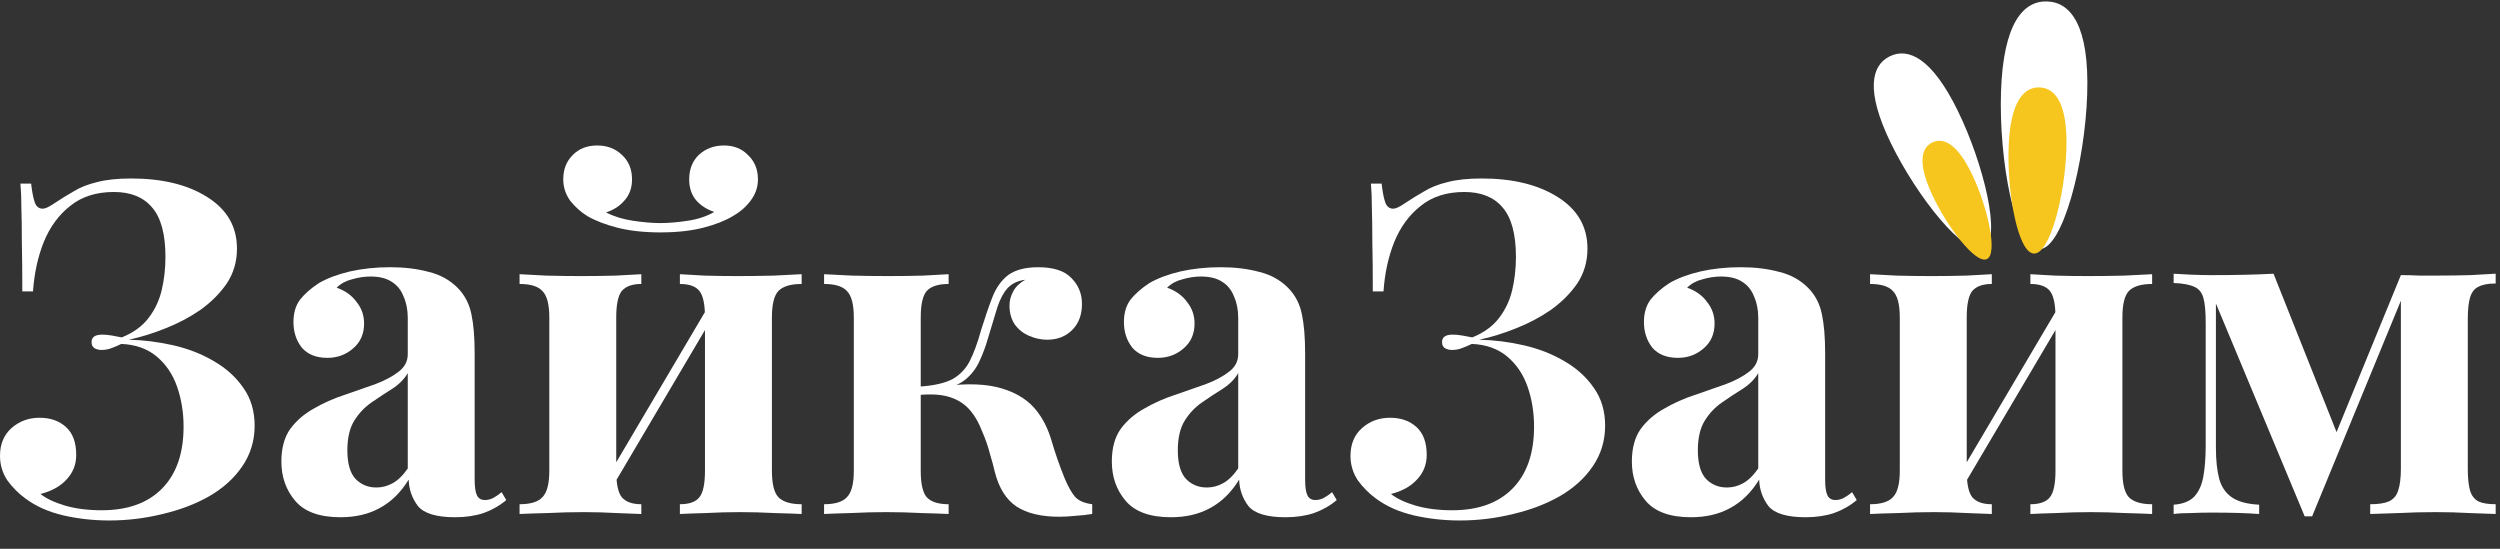 <svg fill="none" height="27" viewBox="0 0 123 27" width="123" xmlns="http://www.w3.org/2000/svg"><rect x="0" y="0" width="123" height="27" fill="#333333" stroke="none"/><g fill="#fff"><path d="m6.447 8.781c1.539 0 2.789.305 3.749.914.975.61 1.463 1.456 1.463 2.538 0 .64-.168 1.212-.503 1.715-.335.488-.77.922-1.303 1.303-.533.366-1.113.671-1.738.914-.61.244-1.204.427-1.783.549.732.015 1.463.107 2.195.274.732.168 1.395.427 1.989.777.61.35 1.097.792 1.463 1.326.366.518.549 1.135.549 1.852 0 .747-.206 1.417-.617 2.012-.396.579-.937 1.067-1.623 1.463-.671.381-1.433.671-2.286.869-.854.213-1.73.32-2.629.32-.777 0-1.532-.084-2.263-.252-.716-.168-1.334-.442-1.852-.823-.335-.244-.633-.541-.892-.892-.244-.366-.366-.77-.366-1.212 0-.579.191-1.036.572-1.372.381-.335.838-.503 1.372-.503s.968.152 1.303.457c.335.305.503.762.503 1.372 0 .472-.16.876-.48 1.212-.305.335-.732.572-1.28.709.29.229.694.419 1.212.572.518.152 1.12.229 1.806.229 1.265 0 2.248-.35 2.949-1.052.716-.716 1.075-1.738 1.075-3.063 0-.701-.107-1.357-.32-1.966-.213-.61-.549-1.105-1.006-1.486-.457-.381-1.036-.587-1.738-.617-.152.076-.312.145-.48.206-.152.061-.32.091-.503.091-.122 0-.236-.03-.343-.091-.091-.061-.137-.16-.137-.297 0-.244.175-.366.526-.366.152 0 .312.015.48.046.168.03.328.061.48.091.564-.229.998-.541 1.303-.937.32-.411.541-.876.663-1.395.122-.518.183-1.059.183-1.623 0-1.128-.221-1.943-.663-2.446-.427-.503-1.052-.754-1.875-.754-.869 0-1.585.229-2.149.686-.564.442-.998 1.036-1.303 1.783-.29.732-.465 1.539-.526 2.423h-.526c0-.96-.008-1.768-.023-2.423 0-.655-.008-1.212-.023-1.669 0-.457-.015-.861-.046-1.212h.526c.046.412.107.724.183.937.076.198.206.297.389.297.122 0 .305-.084.549-.252.32-.213.64-.412.96-.594.32-.198.701-.351 1.143-.457.457-.122 1.021-.183 1.692-.183z"/><path d="m16.748 25.448c-1.021 0-1.76-.267-2.218-.8-.457-.533-.686-1.181-.686-1.943 0-.655.145-1.189.434-1.6.305-.411.694-.747 1.166-1.006.472-.274.968-.495 1.486-.663.533-.183 1.036-.358 1.509-.526.488-.183.876-.389 1.166-.617.305-.229.457-.518.457-.869v-1.783c0-.396-.069-.747-.206-1.052-.122-.32-.32-.564-.595-.732-.259-.168-.602-.252-1.029-.252-.305 0-.61.046-.914.137-.305.076-.556.213-.754.411.427.152.754.389.983.709.244.305.366.655.366 1.052 0 .518-.183.93-.549 1.235-.351.305-.77.457-1.258.457-.549 0-.968-.168-1.257-.503-.274-.351-.411-.77-.411-1.258 0-.442.107-.808.32-1.097.229-.29.541-.564.937-.823.427-.244.937-.434 1.532-.572.61-.137 1.265-.206 1.966-.206.701 0 1.334.076 1.897.229.564.137 1.036.396 1.417.777.351.351.579.785.686 1.303.107.503.16 1.143.16 1.92v6.219c0 .366.038.625.114.777s.206.229.389.229c.152 0 .297-.038.434-.114s.267-.168.389-.274l.229.389c-.32.274-.694.488-1.12.64-.411.137-.876.206-1.395.206-.914 0-1.524-.183-1.829-.549-.29-.381-.442-.816-.457-1.303-.381.625-.854 1.09-1.417 1.395-.549.305-1.196.457-1.943.457zm1.76-1.463c.29 0 .556-.069.8-.206.259-.137.511-.381.754-.732v-4.687c-.183.305-.442.564-.777.777-.32.198-.655.419-1.006.663-.335.229-.617.526-.846.892-.229.366-.343.854-.343 1.463 0 .655.137 1.128.411 1.417.274.274.61.412 1.006.412z"/><path d="m39.441 13.491v.48c-.533 0-.914.114-1.143.343-.213.229-.32.663-.32 1.303v7.545c0 .64.107 1.075.32 1.303.229.229.61.343 1.143.343v.48c-.289-.015-.732-.03-1.326-.046-.579-.03-1.143-.046-1.692-.046-.579 0-1.151.015-1.715.046-.549.015-.968.03-1.257.046v-.48c.457 0 .777-.114.96-.343.183-.229.274-.663.274-1.303v-7.545c0-.64-.091-1.075-.274-1.303-.183-.229-.503-.343-.96-.343v-.48c.274.015.678.038 1.212.069.533.015 1.075.023 1.623.023.595 0 1.189-.008 1.783-.023.61-.03 1.067-.053 1.372-.069zm-7.888 0v.48c-.442 0-.762.114-.96.343-.183.229-.274.663-.274 1.303v7.545c0 .64.091 1.075.274 1.303.198.229.518.343.96.343v.48c-.274-.015-.678-.03-1.212-.046-.518-.03-1.059-.046-1.623-.046-.579 0-1.174.015-1.783.046-.61.015-1.067.03-1.372.046v-.48c.533 0 .907-.114 1.12-.343.229-.229.343-.663.343-1.303v-7.545c0-.64-.114-1.075-.343-1.303-.213-.229-.587-.343-1.12-.343v-.48c.29.015.724.038 1.303.069.594.015 1.166.023 1.715.023.594 0 1.166-.008 1.715-.023.564-.03.983-.053 1.257-.069zm3.406 1.395.389.229-5.441 9.214-.389-.229zm.663-7.728c.488 0 .884.16 1.189.48.32.305.48.701.48 1.189 0 .381-.122.732-.366 1.052-.229.305-.518.556-.869.754-.381.229-.869.419-1.463.572-.594.152-1.296.229-2.103.229-.793 0-1.494-.076-2.103-.229-.594-.152-1.09-.343-1.486-.572-.32-.198-.602-.45-.846-.754-.229-.32-.343-.671-.343-1.052 0-.488.152-.884.457-1.189.305-.32.709-.48 1.212-.48.488 0 .892.152 1.212.457.335.305.503.709.503 1.212 0 .412-.122.754-.366 1.029-.229.274-.533.473-.914.594.381.198.823.335 1.326.411.503.076.953.114 1.349.114.396 0 .846-.038 1.349-.114.503-.076.937-.221 1.303-.434-.366-.122-.663-.312-.892-.572-.229-.274-.343-.617-.343-1.029 0-.503.16-.907.48-1.212.335-.305.747-.457 1.235-.457z"/><path d="m51.084 13.148c.747 0 1.288.175 1.623.526.351.35.526.777.526 1.28 0 .533-.16.96-.48 1.28-.32.32-.732.48-1.234.48-.29 0-.579-.061-.869-.183s-.526-.305-.709-.549c-.183-.259-.274-.579-.274-.96 0-.229.061-.457.183-.686s.32-.419.594-.572c-.366.046-.655.183-.869.412-.198.213-.366.526-.503.937-.122.396-.274.899-.457 1.509-.122.427-.267.816-.434 1.166-.152.335-.373.625-.663.869-.274.229-.663.396-1.166.503l.091-.16c1.158-.152 2.111-.114 2.858.114.762.229 1.341.61 1.738 1.143.305.396.541.884.709 1.463s.381 1.189.64 1.829c.168.396.335.694.503.892.183.198.465.32.846.366v.48c-.274.046-.549.076-.823.091-.274.03-.541.046-.8.046-.884 0-1.585-.168-2.103-.503-.518-.35-.876-.93-1.075-1.738-.046-.213-.122-.495-.229-.846-.091-.366-.221-.739-.389-1.12-.152-.396-.335-.724-.549-.983-.259-.32-.594-.549-1.006-.686-.411-.137-.93-.175-1.555-.114v-.411c.716-.046 1.265-.168 1.646-.366.381-.213.671-.518.869-.914s.381-.899.549-1.509c.183-.594.366-1.128.549-1.6s.442-.838.777-1.097c.351-.259.846-.389 1.486-.389zm-4.412.343v.48c-.503 0-.861.114-1.075.343-.198.229-.297.663-.297 1.303v7.545c0 .64.099 1.075.297 1.303.213.229.572.343 1.075.343v.48c-.29-.015-.732-.03-1.326-.046-.594-.03-1.174-.046-1.738-.046-.579 0-1.166.015-1.76.046-.579.015-1.014.03-1.303.046v-.48c.533 0 .907-.114 1.12-.343.229-.229.343-.663.343-1.303v-7.545c0-.64-.114-1.075-.343-1.303-.213-.229-.587-.343-1.12-.343v-.48c.305.015.762.038 1.372.069.625.015 1.219.023 1.783.023.579 0 1.151-.008 1.715-.023.564-.03.983-.053 1.257-.069z"/><path d="m57.606 25.448c-1.021 0-1.76-.267-2.218-.8-.457-.533-.686-1.181-.686-1.943 0-.655.145-1.189.434-1.6.305-.411.694-.747 1.166-1.006.472-.274.968-.495 1.486-.663.533-.183 1.036-.358 1.509-.526.488-.183.876-.389 1.166-.617.305-.229.457-.518.457-.869v-1.783c0-.396-.069-.747-.206-1.052-.122-.32-.32-.564-.594-.732-.259-.168-.602-.252-1.029-.252-.305 0-.61.046-.914.137-.305.076-.556.213-.754.411.427.152.754.389.983.709.244.305.366.655.366 1.052 0 .518-.183.93-.549 1.235-.351.305-.77.457-1.258.457-.549 0-.968-.168-1.257-.503-.274-.351-.411-.77-.411-1.258 0-.442.107-.808.32-1.097.229-.29.541-.564.937-.823.427-.244.937-.434 1.532-.572.61-.137 1.265-.206 1.966-.206.701 0 1.334.076 1.897.229.564.137 1.036.396 1.417.777.351.351.579.785.686 1.303.107.503.16 1.143.16 1.92v6.219c0 .366.038.625.114.777s.206.229.389.229c.152 0 .297-.038.434-.114s.267-.168.389-.274l.229.389c-.32.274-.694.488-1.12.64-.411.137-.876.206-1.395.206-.914 0-1.524-.183-1.829-.549-.29-.381-.442-.816-.457-1.303-.381.625-.854 1.09-1.417 1.395-.549.305-1.196.457-1.943.457zm1.76-1.463c.29 0 .556-.069.8-.206.259-.137.511-.381.754-.732v-4.687c-.183.305-.442.564-.777.777-.32.198-.655.419-1.006.663-.335.229-.617.526-.846.892-.229.366-.343.854-.343 1.463 0 .655.137 1.128.411 1.417.274.274.61.412 1.006.412z"/><path d="m72.891 8.781c1.539 0 2.789.305 3.749.914.975.61 1.463 1.456 1.463 2.538 0 .64-.168 1.212-.503 1.715-.335.488-.77.922-1.303 1.303-.533.366-1.113.671-1.738.914-.61.244-1.204.427-1.783.549.732.015 1.463.107 2.195.274.732.168 1.395.427 1.989.777.61.35 1.097.792 1.463 1.326.366.518.549 1.135.549 1.852 0 .747-.206 1.417-.617 2.012-.396.579-.937 1.067-1.623 1.463-.671.381-1.433.671-2.286.869-.854.213-1.73.32-2.629.32-.777 0-1.532-.084-2.263-.252-.716-.168-1.334-.442-1.852-.823-.335-.244-.632-.541-.892-.892-.244-.366-.366-.77-.366-1.212 0-.579.191-1.036.572-1.372.381-.335.838-.503 1.372-.503.533 0 .968.152 1.303.457.335.305.503.762.503 1.372 0 .472-.16.876-.48 1.212-.305.335-.732.572-1.28.709.29.229.694.419 1.212.572.518.152 1.12.229 1.806.229 1.265 0 2.248-.35 2.949-1.052.716-.716 1.075-1.738 1.075-3.063 0-.701-.107-1.357-.32-1.966s-.549-1.105-1.006-1.486c-.457-.381-1.036-.587-1.738-.617-.152.076-.312.145-.48.206-.152.061-.32.091-.503.091-.122 0-.236-.03-.343-.091-.091-.061-.137-.16-.137-.297 0-.244.175-.366.526-.366.152 0 .312.015.48.046.168.03.328.061.48.091.564-.229.998-.541 1.303-.937.32-.411.541-.876.663-1.395.122-.518.183-1.059.183-1.623 0-1.128-.221-1.943-.663-2.446-.427-.503-1.052-.754-1.875-.754-.869 0-1.585.229-2.149.686-.564.442-.998 1.036-1.303 1.783-.29.732-.465 1.539-.526 2.423h-.526c0-.96-.008-1.768-.023-2.423 0-.655-.008-1.212-.023-1.669 0-.457-.015-.861-.046-1.212h.526c.046.412.107.724.183.937.076.198.206.297.389.297.122 0 .305-.084.549-.252.32-.213.64-.412.96-.594.32-.198.701-.351 1.143-.457.457-.122 1.021-.183 1.692-.183z"/><path d="m83.192 25.448c-1.021 0-1.76-.267-2.218-.8-.457-.533-.686-1.181-.686-1.943 0-.655.145-1.189.434-1.6.305-.411.694-.747 1.166-1.006.472-.274.968-.495 1.486-.663.533-.183 1.036-.358 1.509-.526.488-.183.876-.389 1.166-.617.305-.229.457-.518.457-.869v-1.783c0-.396-.069-.747-.206-1.052-.122-.32-.32-.564-.595-.732-.259-.168-.602-.252-1.029-.252-.305 0-.61.046-.914.137-.305.076-.556.213-.754.411.427.152.754.389.983.709.244.305.366.655.366 1.052 0 .518-.183.93-.549 1.235-.351.305-.77.457-1.258.457-.549 0-.968-.168-1.257-.503-.274-.351-.411-.77-.411-1.258 0-.442.107-.808.32-1.097.229-.29.541-.564.937-.823.427-.244.937-.434 1.532-.572.61-.137 1.265-.206 1.966-.206.701 0 1.334.076 1.897.229.564.137 1.036.396 1.417.777.351.351.579.785.686 1.303.107.503.16 1.143.16 1.92v6.219c0 .366.038.625.114.777s.206.229.389.229c.152 0 .297-.038.434-.114s.267-.168.389-.274l.229.389c-.32.274-.694.488-1.12.64-.411.137-.876.206-1.395.206-.914 0-1.524-.183-1.829-.549-.29-.381-.442-.816-.457-1.303-.381.625-.854 1.09-1.417 1.395-.549.305-1.196.457-1.943.457zm1.76-1.463c.29 0 .556-.069.8-.206.259-.137.511-.381.754-.732v-4.687c-.183.305-.442.564-.777.777-.32.198-.655.419-1.006.663-.335.229-.617.526-.846.892-.229.366-.343.854-.343 1.463 0 .655.137 1.128.411 1.417.274.274.61.412 1.006.412z"/><path d="m105.885 13.491v.48c-.534 0-.915.114-1.143.343-.214.229-.32.663-.32 1.303v7.545c0 .64.106 1.075.32 1.303.228.229.609.343 1.143.343v.48c-.29-.015-.732-.03-1.326-.046-.579-.03-1.143-.046-1.692-.046-.579 0-1.151.015-1.715.046-.548.015-.967.03-1.257.046v-.48c.457 0 .777-.114.96-.343.183-.229.275-.663.275-1.303v-7.545c0-.64-.092-1.075-.275-1.303-.183-.229-.503-.343-.96-.343v-.48c.274.015.678.038 1.212.069.533.015 1.074.023 1.623.023.594 0 1.189-.008 1.783-.023.61-.03 1.067-.053 1.372-.069zm-7.888 0v.48c-.442 0-.762.114-.96.343-.183.229-.274.663-.274 1.303v7.545c0 .64.091 1.075.274 1.303.198.229.518.343.96.343v.48c-.274-.015-.678-.03-1.212-.046-.518-.03-1.059-.046-1.623-.046-.579 0-1.174.015-1.783.046-.61.015-1.067.03-1.372.046v-.48c.533 0 .907-.114 1.12-.343.229-.229.343-.663.343-1.303v-7.545c0-.64-.114-1.075-.343-1.303-.213-.229-.587-.343-1.12-.343v-.48c.29.015.724.038 1.303.069.594.015 1.166.023 1.715.023.594 0 1.166-.008 1.715-.023.564-.03.983-.053 1.257-.069zm3.407 1.395.389.229-5.442 9.214-.389-.229z"/><path d="m122.787 13.468v.48c-.366 0-.648.053-.846.16-.199.091-.336.267-.412.526-.076.244-.114.602-.114 1.075v7.339c0 .472.038.838.114 1.097.076.244.213.419.412.526.198.091.48.137.846.137v.48c-.321-.015-.747-.03-1.281-.046-.533-.03-1.09-.046-1.669-.046-.625 0-1.234.015-1.829.046-.594.015-1.059.03-1.394.046v-.48c.396 0 .701-.046.914-.137.229-.107.381-.282.457-.526.092-.259.138-.625.138-1.097v-8.253l-4.367 10.608h-.366l-4.367-10.471v7.11c0 .595.054 1.097.16 1.509.107.396.313.701.618.914s.754.335 1.349.366v.457c-.625-.046-1.41-.069-2.355-.069-.32 0-.656.008-1.006.023-.336 0-.617.015-.846.046v-.457c.442-.03.777-.16 1.006-.389.228-.244.381-.579.457-1.006.076-.427.114-.937.114-1.532v-6.013c0-.564-.038-.976-.114-1.235-.076-.274-.229-.457-.457-.549-.229-.107-.564-.168-1.006-.183v-.457c.229.015.51.03.846.046.35.015.686.023 1.006.023 1.173 0 2.195-.023 3.063-.069l3.247 8.162-.823 1.28 3.841-9.374c.274 0 .579.008.914.023h.937c.549 0 1.075-.008 1.578-.023.518-.03.93-.053 1.235-.069z"/><path d="m96.328 5.46c1.274 2.61 2.174 6.317 1.266 6.76-.908.443-3.279-2.545-4.553-5.155s-.97-3.852-.062-4.295 2.075.08 3.349 2.69z"/></g><path d="m97.065 8.662c.739 1.585 1.24 3.828.689 4.085s-1.946-1.569-2.685-3.154c-.739-1.585-.542-2.33.009-2.587s1.248.071 1.987 1.656z" fill="#f6c61e"/><path d="m102.69 4.646c-.112 3.366-1.205 7.653-2.376 7.614-1.171-.039-1.976-4.389-1.864-7.755.112-3.366 1.099-4.473 2.27-4.434 1.171.039 2.082 1.209 1.97 4.575z" fill="#fff"/><path d="m101.666 7.369c-.075 2.257-.808 5.132-1.593 5.106-.785-.026-1.325-2.943-1.25-5.201.075-2.257.737-3 1.522-2.973.785.026 1.396.811 1.321 3.068z" fill="#f6c61e"/></svg>